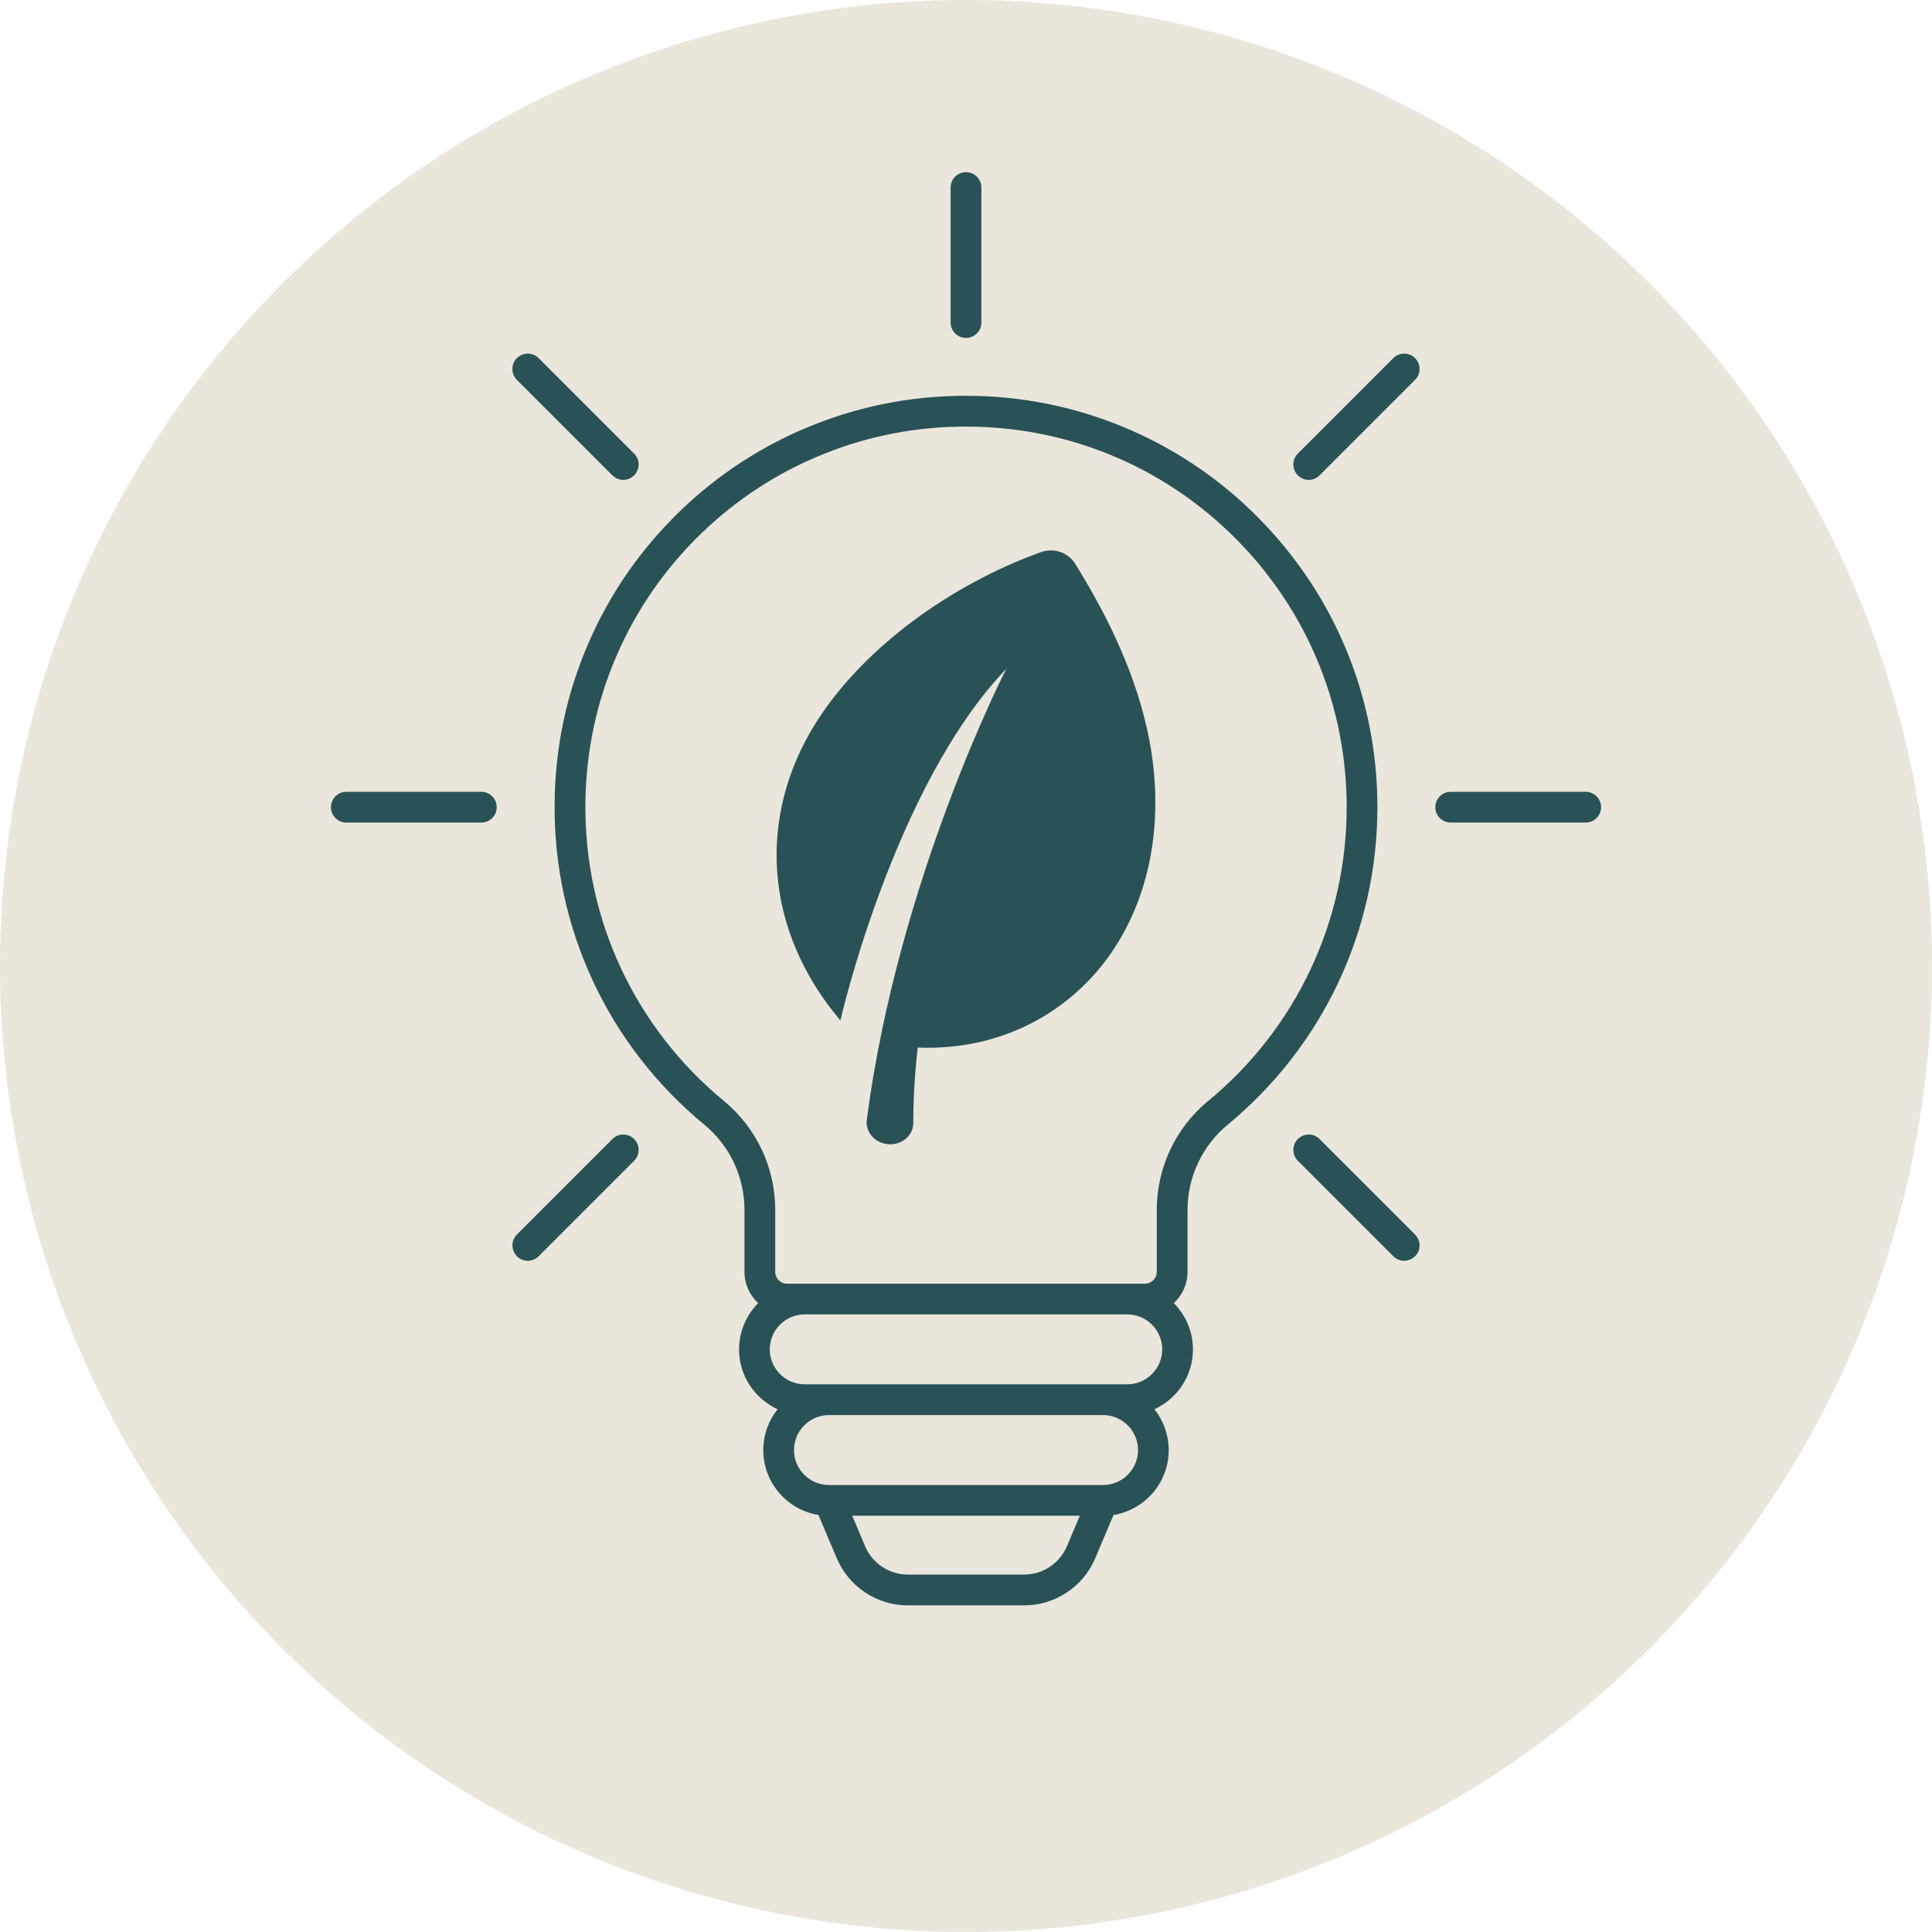 <svg viewBox="0 0 500 500" xmlns="http://www.w3.org/2000/svg" data-sanitized-data-name="Ebene 2" data-name="Ebene 2" id="Ebene_2">
  <defs>
    <style>
      .cls-1 {
        fill: #295256;
      }

      .cls-1, .cls-2 {
        stroke-width: 0px;
      }

      .cls-2 {
        fill: #eae6dc;
      }
    </style>
  </defs>
  <g data-sanitized-data-name="Ebene 1" data-name="Ebene 1" id="Ebene_1-2">
    <circle r="250" cy="250" cx="250" class="cls-2"></circle>
    <g>
      <g>
        <path d="M326.13,134.47c-9.51-9.73-20.62-17.45-33.01-22.94-12.81-5.68-26.44-8.73-40.54-9.07-14.56-.35-28.73,2.18-42.11,7.52-12.92,5.15-24.56,12.69-34.59,22.4-10.02,9.7-17.92,21.07-23.48,33.8-5.76,13.18-8.75,27.24-8.87,41.79-.28,32.27,13.85,62.56,38.76,83.11,6.6,5.44,10.38,13.49,10.38,22.09v15.99c0,3.19,1.37,6.07,3.55,8.09-3.06,3.08-4.95,7.31-4.95,11.98,0,6.87,4.1,12.79,9.97,15.48-2.32,2.91-3.7,6.58-3.7,10.58,0,8.45,6.19,15.47,14.27,16.78l4.74,11.19c3.14,7.42,10.38,12.21,18.43,12.21h30.04c8.05,0,15.29-4.79,18.43-12.21l4.74-11.19c8.08-1.31,14.27-8.34,14.27-16.78,0-4-1.39-7.67-3.7-10.58,5.88-2.68,9.97-8.61,9.97-15.48,0-4.67-1.89-8.9-4.95-11.98,2.18-2.01,3.55-4.89,3.55-8.09v-15.99c0-8.59,3.81-16.66,10.44-22.14,24.59-20.32,38.7-50.25,38.7-82.12,0-27.99-10.77-54.42-30.34-74.43ZM276.12,400.14c-1.89,4.47-6.25,7.36-11.1,7.36h-30.04c-4.85,0-9.21-2.89-11.1-7.36l-3.33-7.87h58.91l-3.33,7.87ZM285.48,384.32s-.02,0-.04,0h-70.89s-.02,0-.03,0c-4.98,0-9.03-4.06-9.03-9.05s4.06-9.05,9.05-9.05h70.93c4.99,0,9.05,4.06,9.05,9.05s-4.05,9.04-9.03,9.05ZM291.73,358.26h-83.46c-4.99,0-9.05-4.06-9.05-9.05s4.06-9.05,9.05-9.05h83.46c4.99,0,9.05,4.06,9.05,9.05s-4.06,9.05-9.05,9.05ZM312.7,284.89c-8.47,7-13.33,17.31-13.33,28.28v15.99c0,1.69-1.37,3.06-3.06,3.06h-92.62c-1.69,0-3.06-1.37-3.06-3.06v-15.99c0-10.98-4.84-21.27-13.27-28.23-23.05-19.01-36.12-47.04-35.86-76.9.12-13.46,2.88-26.47,8.21-38.67,5.15-11.77,12.46-22.29,21.73-31.27,9.28-8.98,20.05-15.96,32-20.72,11.63-4.64,23.91-6.98,36.53-6.98.81,0,1.63,0,2.44.03,25.81.62,49.97,11.13,68.04,29.62,18.1,18.51,28.07,42.97,28.07,68.87,0,29.49-13.05,57.18-35.81,75.99Z" class="cls-1"></path>
        <path d="M250,87.45c2.2,0,3.98-1.78,3.98-3.98v-34.94c0-2.2-1.78-3.98-3.98-3.98s-3.98,1.78-3.98,3.98v34.94c0,2.2,1.78,3.98,3.98,3.98Z" class="cls-1"></path>
        <path d="M158.49,123.02c.78.78,1.8,1.17,2.81,1.17s2.04-.39,2.81-1.17c1.55-1.55,1.55-4.07,0-5.63l-24.71-24.71c-1.55-1.55-4.07-1.55-5.63,0s-1.55,4.07,0,5.63l24.71,24.71Z" class="cls-1"></path>
        <path d="M124.57,204.92h-34.94c-2.2,0-3.98,1.78-3.98,3.98s1.78,3.98,3.98,3.98h34.94c2.2,0,3.98-1.78,3.98-3.98s-1.78-3.98-3.98-3.98Z" class="cls-1"></path>
        <path d="M158.49,294.78l-24.71,24.71c-1.55,1.55-1.55,4.07,0,5.63.78.78,1.8,1.17,2.81,1.17s2.04-.39,2.81-1.17l24.71-24.71c1.55-1.55,1.55-4.07,0-5.63-1.55-1.55-4.07-1.55-5.63,0Z" class="cls-1"></path>
        <path d="M341.51,294.78c-1.55-1.55-4.07-1.55-5.63,0-1.55,1.55-1.55,4.07,0,5.63l24.71,24.71c.78.78,1.8,1.17,2.81,1.17s2.04-.39,2.81-1.17c1.55-1.55,1.55-4.07,0-5.63l-24.71-24.71Z" class="cls-1"></path>
        <path d="M410.38,204.92h-34.94c-2.2,0-3.98,1.78-3.98,3.98s1.78,3.98,3.98,3.98h34.94c2.2,0,3.98-1.78,3.98-3.98s-1.78-3.98-3.98-3.98Z" class="cls-1"></path>
        <path d="M360.59,92.68l-24.71,24.71c-1.55,1.55-1.55,4.07,0,5.63.78.78,1.8,1.17,2.81,1.17s2.04-.39,2.81-1.17l24.71-24.71c1.55-1.55,1.55-4.07,0-5.63s-4.07-1.55-5.63,0Z" class="cls-1"></path>
      </g>
      <path d="M288.61,245.08c-10,15.5-27.97,26.94-51.1,26.03-.93,7.97-1.16,14.85-1.16,19.55,0,3.42-3.32,5.99-6.98,5.4-2.96-.47-5.09-2.86-5.09-5.57,0-.22.01-.45.04-.67,8.12-62.15,35.84-116.2,36.12-116.74-29.11,30.33-42.95,91-42.95,91-19.89-23.47-21.56-52.8-6.36-76.99,12.32-19.6,35.3-35.96,58.26-44.2,3.29-1.18,7.04.09,8.82,2.95,8.97,14.41,16.26,29.81,19.31,46.09,3.39,18.12,1.18,37.49-8.93,53.15Z" class="cls-1"></path>
    </g>
  </g>
</svg>